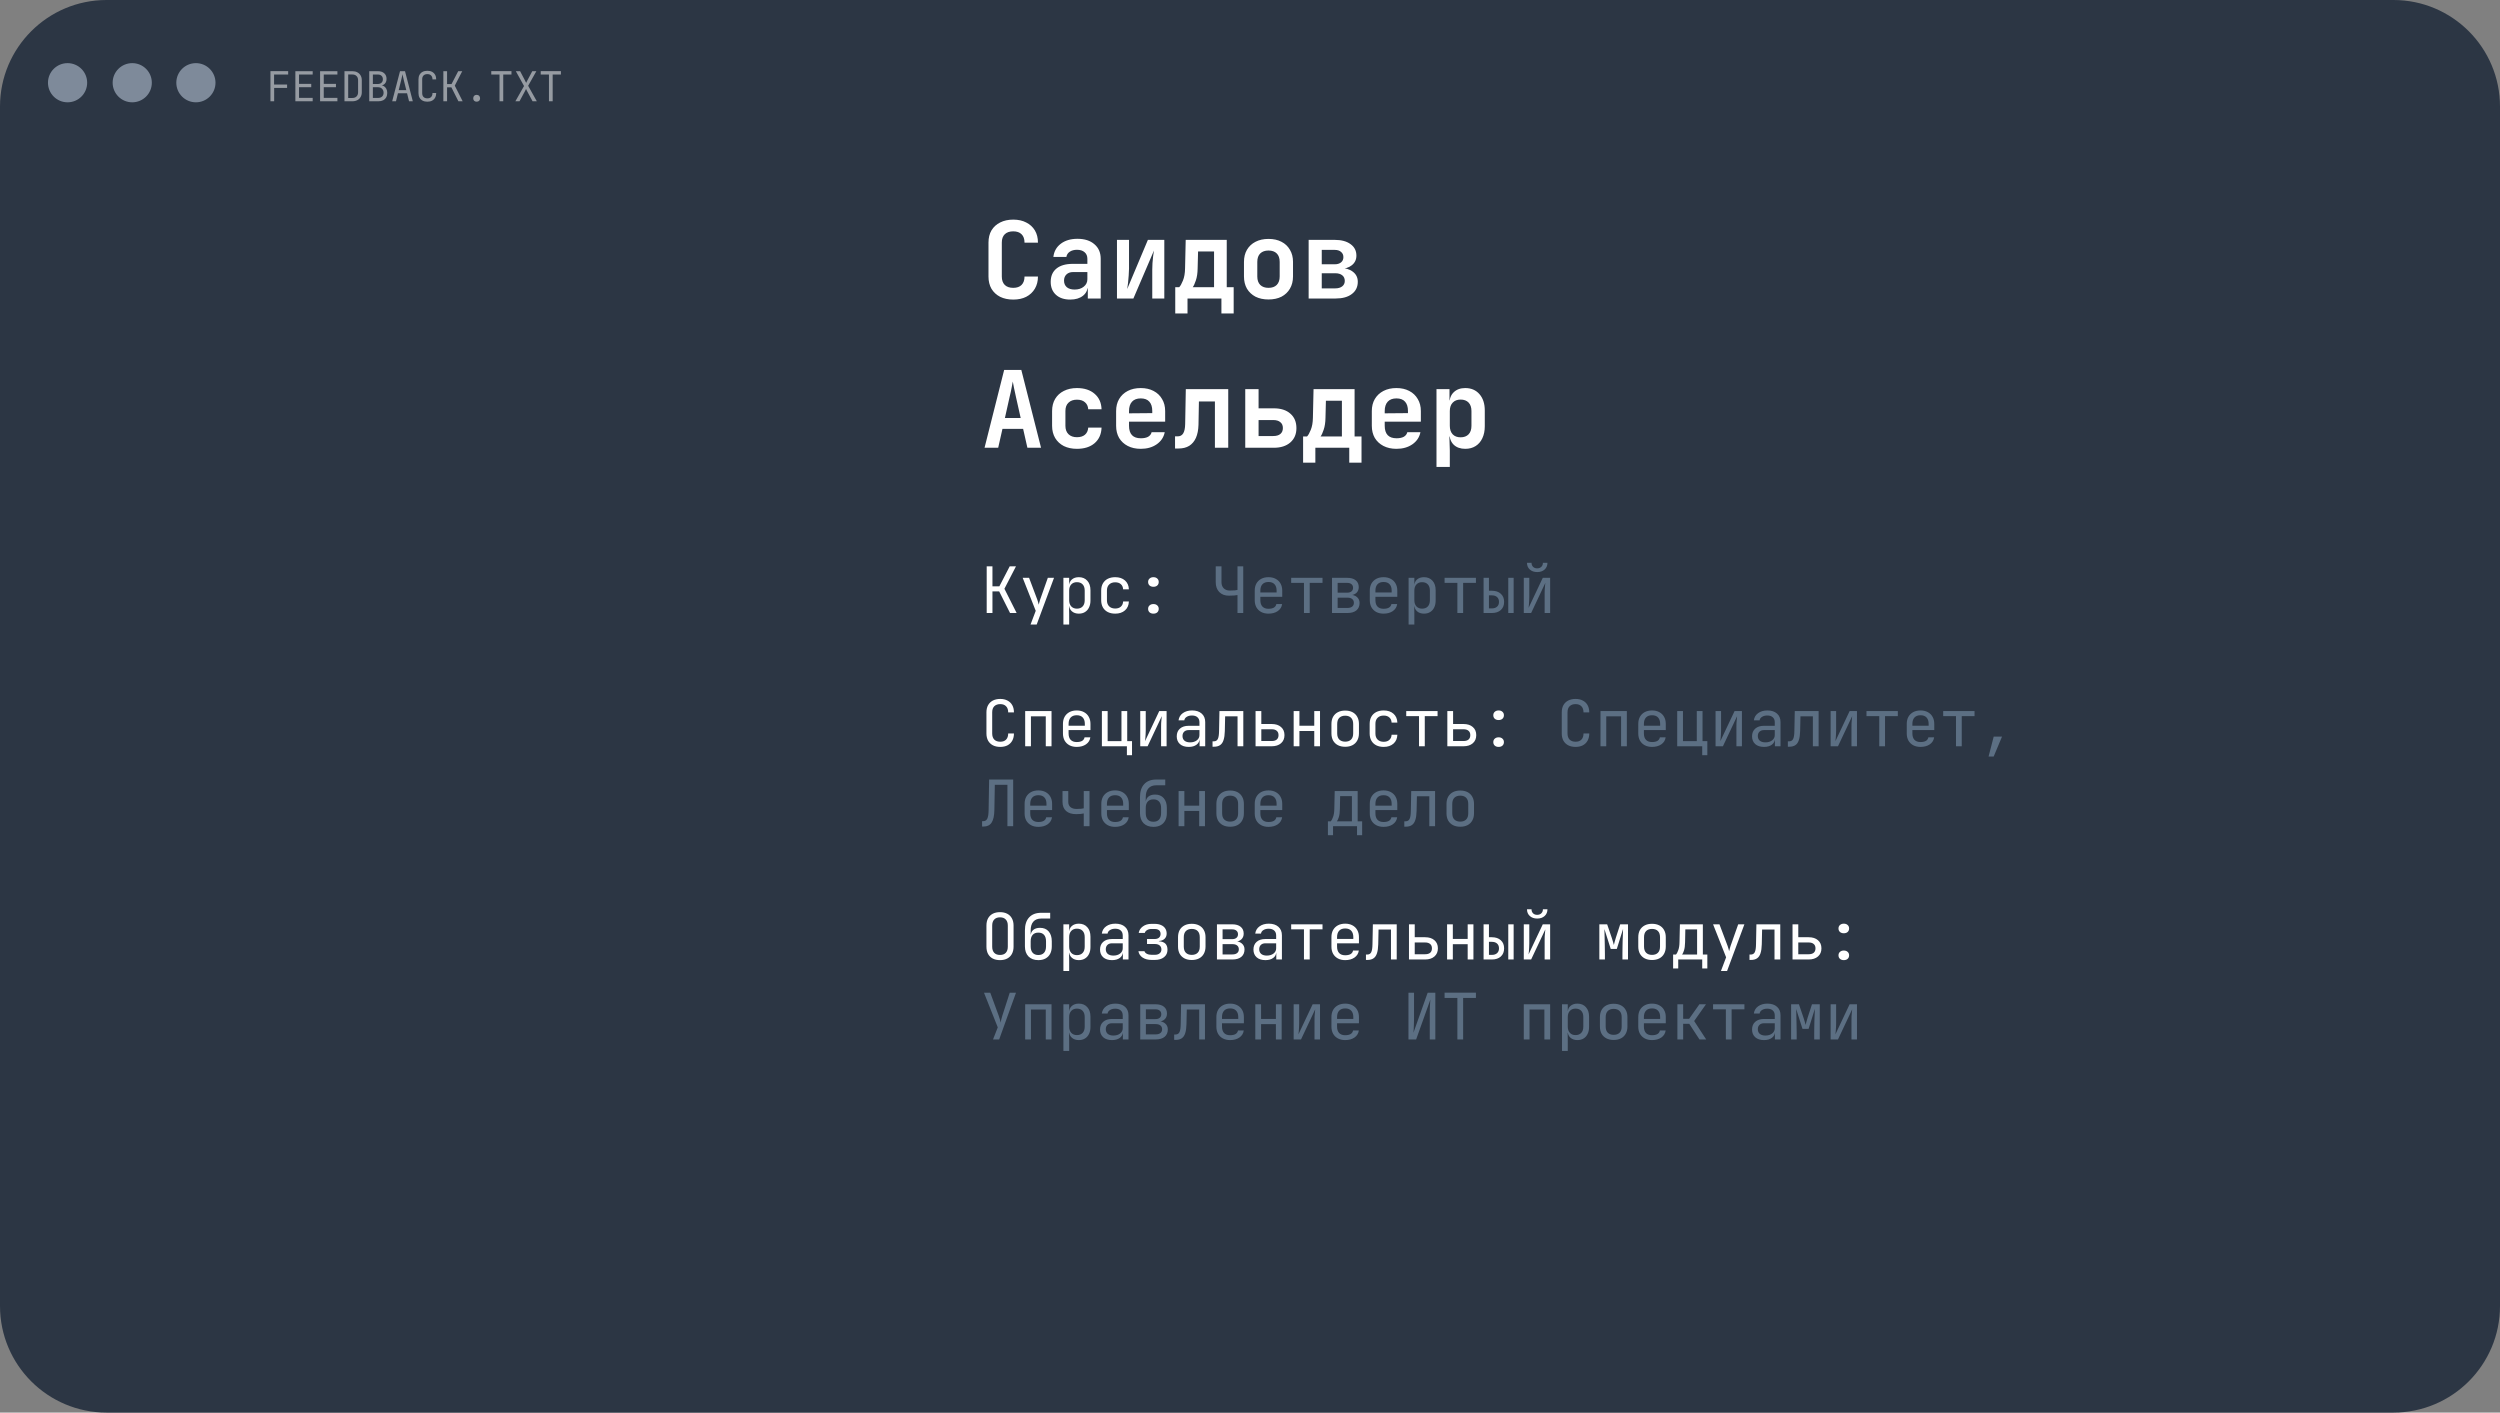 <?xml version="1.0" encoding="UTF-8"?> <svg xmlns="http://www.w3.org/2000/svg" width="469" height="265" viewBox="0 0 469 265" fill="none"><rect x="0" y="0" width="469" height="265" fill="#808080" stroke="none"/><path d="M449 0H20C8.954 0 0 8.954 0 20V245C0 256.046 8.954 265 20 265H449C460.046 265 469 256.046 469 245V20C469 8.954 460.046 0 449 0Z" fill="#2C3644"></path><path d="M12.675 19.194C14.705 19.194 16.351 17.549 16.351 15.519C16.351 13.489 14.705 11.844 12.675 11.844C10.646 11.844 9 13.489 9 15.519C9 17.549 10.646 19.194 12.675 19.194Z" fill="#7E8A9A"></path><path d="M24.808 19.194C26.838 19.194 28.483 17.549 28.483 15.519C28.483 13.489 26.838 11.844 24.808 11.844C22.778 11.844 21.133 13.489 21.133 15.519C21.133 17.549 22.778 19.194 24.808 19.194Z" fill="#7E8A9A"></path><path d="M36.752 19.194C38.781 19.194 40.427 17.549 40.427 15.519C40.427 13.489 38.781 11.844 36.752 11.844C34.722 11.844 33.076 13.489 33.076 15.519C33.076 17.549 34.722 19.194 36.752 19.194Z" fill="#7E8A9A"></path><path d="M190.08 56.2C189.147 56.2 188.327 56.027 187.62 55.68C186.927 55.32 186.387 54.82 186 54.18C185.627 53.527 185.44 52.76 185.44 51.88V45.52C185.44 44.627 185.627 43.86 186 43.22C186.387 42.58 186.927 42.087 187.62 41.74C188.327 41.38 189.147 41.2 190.08 41.2C191.027 41.2 191.84 41.38 192.52 41.74C193.213 42.087 193.753 42.58 194.14 43.22C194.527 43.86 194.72 44.627 194.72 45.52H192.2C192.2 44.827 192.013 44.3 191.64 43.94C191.28 43.58 190.76 43.4 190.08 43.4C189.4 43.4 188.873 43.58 188.5 43.94C188.127 44.3 187.94 44.82 187.94 45.5V51.88C187.94 52.56 188.127 53.087 188.5 53.46C188.873 53.82 189.4 54 190.08 54C190.76 54 191.28 53.82 191.64 53.46C192.013 53.087 192.2 52.56 192.2 51.88H194.72C194.72 52.747 194.527 53.507 194.14 54.16C193.753 54.813 193.213 55.32 192.52 55.68C191.84 56.027 191.027 56.2 190.08 56.2ZM200.772 56.2C199.639 56.2 198.746 55.9 198.092 55.3C197.439 54.7 197.112 53.893 197.112 52.88C197.112 51.8 197.472 50.967 198.192 50.38C198.912 49.793 199.932 49.5 201.252 49.5H203.992V48.56C203.992 48.027 203.819 47.613 203.472 47.32C203.126 47.013 202.652 46.86 202.052 46.86C201.506 46.86 201.052 46.98 200.692 47.22C200.332 47.46 200.119 47.787 200.052 48.2H197.612C197.732 47.16 198.199 46.333 199.012 45.72C199.826 45.107 200.866 44.8 202.132 44.8C203.479 44.8 204.539 45.14 205.312 45.82C206.099 46.487 206.492 47.393 206.492 48.54V56H204.072V54.08H203.672L204.072 53.54C204.072 54.353 203.772 55 203.172 55.48C202.572 55.96 201.772 56.2 200.772 56.2ZM201.592 54.32C202.299 54.32 202.872 54.14 203.312 53.78C203.766 53.42 203.992 52.953 203.992 52.38V51.04H201.292C200.786 51.04 200.379 51.187 200.072 51.48C199.766 51.773 199.612 52.16 199.612 52.64C199.612 53.16 199.786 53.573 200.132 53.88C200.492 54.173 200.979 54.32 201.592 54.32ZM209.544 56V45H211.804V50.42C211.804 50.767 211.784 51.18 211.744 51.66C211.718 52.127 211.678 52.587 211.624 53.04C211.571 53.493 211.518 53.887 211.464 54.22L215.344 45H218.424V56H216.164V50.58C216.164 50.22 216.178 49.82 216.204 49.38C216.244 48.94 216.284 48.507 216.324 48.08C216.378 47.653 216.431 47.293 216.484 47L212.624 56H209.544ZM220.477 58.8V53.88H221.217C221.443 53.653 221.677 53.24 221.917 52.64C222.17 52.027 222.303 51.267 222.317 50.36L222.437 45H230.137V53.88H231.437V58.8H229.137V56H222.777V58.8H220.477ZM223.757 53.88H227.757V47.18H224.757L224.677 50.36C224.663 51.253 224.55 52.007 224.337 52.62C224.137 53.22 223.943 53.64 223.757 53.88ZM237.969 56.18C237.035 56.18 236.222 56.007 235.529 55.66C234.849 55.3 234.315 54.8 233.929 54.16C233.555 53.507 233.369 52.74 233.369 51.86V49.14C233.369 48.26 233.555 47.5 233.929 46.86C234.315 46.207 234.849 45.707 235.529 45.36C236.222 45 237.035 44.82 237.969 44.82C238.915 44.82 239.729 45 240.409 45.36C241.089 45.707 241.615 46.207 241.989 46.86C242.375 47.5 242.569 48.253 242.569 49.12V51.86C242.569 52.74 242.375 53.507 241.989 54.16C241.615 54.8 241.089 55.3 240.409 55.66C239.729 56.007 238.915 56.18 237.969 56.18ZM237.969 54C238.635 54 239.149 53.82 239.509 53.46C239.882 53.087 240.069 52.553 240.069 51.86V49.14C240.069 48.433 239.882 47.9 239.509 47.54C239.149 47.18 238.635 47 237.969 47C237.315 47 236.802 47.18 236.429 47.54C236.055 47.9 235.869 48.433 235.869 49.14V51.86C235.869 52.553 236.055 53.087 236.429 53.46C236.802 53.82 237.315 54 237.969 54ZM245.501 56V45H250.381C251.648 45 252.641 45.267 253.361 45.8C254.094 46.32 254.461 47.04 254.461 47.96C254.461 48.707 254.174 49.307 253.601 49.76C253.041 50.213 252.294 50.44 251.361 50.44V50.26C252.374 50.26 253.188 50.5 253.801 50.98C254.414 51.447 254.721 52.073 254.721 52.86C254.721 53.833 254.348 54.6 253.601 55.16C252.868 55.72 251.854 56 250.561 56H245.501ZM247.961 54.1H250.481C251.041 54.1 251.481 53.973 251.801 53.72C252.121 53.467 252.281 53.127 252.281 52.7C252.281 52.247 252.121 51.893 251.801 51.64C251.481 51.387 251.041 51.26 250.481 51.26H247.961V54.1ZM247.961 49.58H250.401C250.894 49.58 251.288 49.46 251.581 49.22C251.874 48.98 252.021 48.653 252.021 48.24C252.021 47.827 251.874 47.5 251.581 47.26C251.301 47.007 250.908 46.88 250.401 46.88H247.961V49.58ZM184.7 84L188.38 69.4H191.6L195.3 84H192.74L191.94 80.46H188.06L187.26 84H184.7ZM188.52 78.42H191.48L190.6 74.5C190.453 73.847 190.327 73.26 190.22 72.74C190.113 72.207 190.04 71.82 190 71.58C189.96 71.82 189.887 72.207 189.78 72.74C189.687 73.26 189.56 73.84 189.4 74.48L188.52 78.42ZM202.032 84.2C201.099 84.2 200.279 84.027 199.572 83.68C198.879 83.32 198.339 82.82 197.952 82.18C197.566 81.527 197.372 80.76 197.372 79.88V77.12C197.372 76.227 197.566 75.46 197.952 74.82C198.339 74.18 198.879 73.687 199.572 73.34C200.279 72.98 201.099 72.8 202.032 72.8C203.419 72.8 204.526 73.16 205.352 73.88C206.179 74.587 206.612 75.553 206.652 76.78H204.152C204.112 76.207 203.906 75.767 203.532 75.46C203.172 75.14 202.672 74.98 202.032 74.98C201.366 74.98 200.839 75.167 200.452 75.54C200.066 75.9 199.872 76.42 199.872 77.1V79.88C199.872 80.56 200.066 81.087 200.452 81.46C200.839 81.833 201.366 82.02 202.032 82.02C202.672 82.02 203.172 81.867 203.532 81.56C203.906 81.24 204.112 80.793 204.152 80.22H206.652C206.612 81.447 206.179 82.42 205.352 83.14C204.526 83.847 203.419 84.2 202.032 84.2ZM214.004 84.2C213.071 84.2 212.258 84.02 211.564 83.66C210.871 83.3 210.331 82.8 209.944 82.16C209.571 81.507 209.384 80.747 209.384 79.88V77.12C209.384 76.253 209.571 75.5 209.944 74.86C210.331 74.207 210.871 73.7 211.564 73.34C212.258 72.98 213.071 72.8 214.004 72.8C214.924 72.8 215.724 72.98 216.404 73.34C217.098 73.7 217.631 74.207 218.004 74.86C218.391 75.5 218.584 76.253 218.584 77.12V79.1H211.804V79.88C211.804 80.653 211.991 81.24 212.364 81.64C212.738 82.027 213.291 82.22 214.024 82.22C214.584 82.22 215.038 82.127 215.384 81.94C215.731 81.74 215.951 81.453 216.044 81.08H218.504C218.318 82.027 217.811 82.787 216.984 83.36C216.171 83.92 215.178 84.2 214.004 84.2ZM216.164 77.7V77.1C216.164 76.34 215.984 75.76 215.624 75.36C215.264 74.947 214.724 74.74 214.004 74.74C213.284 74.74 212.738 74.947 212.364 75.36C211.991 75.773 211.804 76.36 211.804 77.12V77.54L216.344 77.5L216.164 77.7ZM220.437 84.14V81.86H220.937C221.39 81.86 221.73 81.68 221.957 81.32C222.197 80.947 222.323 80.36 222.337 79.56L222.457 73H230.417V84H227.917V75.32H224.917L224.837 79.7C224.81 80.66 224.65 81.473 224.357 82.14C224.063 82.793 223.643 83.293 223.097 83.64C222.55 83.973 221.883 84.14 221.097 84.14H220.437ZM233.609 84V73H236.109V76.6H238.949C240.282 76.6 241.322 76.933 242.069 77.6C242.829 78.253 243.209 79.16 243.209 80.32C243.209 81.453 242.822 82.353 242.049 83.02C241.289 83.673 240.262 84 238.969 84H233.609ZM236.109 81.8H238.849C239.435 81.8 239.882 81.673 240.189 81.42C240.509 81.153 240.669 80.78 240.669 80.3C240.669 79.82 240.509 79.453 240.189 79.2C239.882 78.933 239.435 78.8 238.849 78.8H236.109V81.8ZM244.461 86.8V81.88H245.201C245.428 81.653 245.661 81.24 245.901 80.64C246.154 80.027 246.288 79.267 246.301 78.36L246.421 73H254.121V81.88H255.421V86.8H253.121V84H246.761V86.8H244.461ZM247.741 81.88H251.741V75.18H248.741L248.661 78.36C248.648 79.253 248.534 80.007 248.321 80.62C248.121 81.22 247.928 81.64 247.741 81.88ZM261.973 84.2C261.04 84.2 260.226 84.02 259.533 83.66C258.84 83.3 258.3 82.8 257.913 82.16C257.54 81.507 257.353 80.747 257.353 79.88V77.12C257.353 76.253 257.54 75.5 257.913 74.86C258.3 74.207 258.84 73.7 259.533 73.34C260.226 72.98 261.04 72.8 261.973 72.8C262.893 72.8 263.693 72.98 264.373 73.34C265.066 73.7 265.6 74.207 265.973 74.86C266.36 75.5 266.553 76.253 266.553 77.12V79.1H259.773V79.88C259.773 80.653 259.96 81.24 260.333 81.64C260.706 82.027 261.26 82.22 261.993 82.22C262.553 82.22 263.006 82.127 263.353 81.94C263.7 81.74 263.92 81.453 264.013 81.08H266.473C266.286 82.027 265.78 82.787 264.953 83.36C264.14 83.92 263.146 84.2 261.973 84.2ZM264.133 77.7V77.1C264.133 76.34 263.953 75.76 263.593 75.36C263.233 74.947 262.693 74.74 261.973 74.74C261.253 74.74 260.706 74.947 260.333 75.36C259.96 75.773 259.773 76.36 259.773 77.12V77.54L264.313 77.5L264.133 77.7ZM269.485 87.6V73H271.925V75.1H272.485L271.925 75.68C271.925 74.787 272.192 74.087 272.725 73.58C273.259 73.06 273.979 72.8 274.885 72.8C275.992 72.8 276.879 73.18 277.545 73.94C278.212 74.7 278.545 75.72 278.545 77V79.98C278.545 80.833 278.392 81.58 278.085 82.22C277.792 82.847 277.372 83.333 276.825 83.68C276.279 84.027 275.632 84.2 274.885 84.2C273.979 84.2 273.259 83.947 272.725 83.44C272.192 82.92 271.925 82.213 271.925 81.32L272.485 81.9H271.905L271.985 84.52V87.6H269.485ZM274.005 82.04C274.645 82.04 275.145 81.853 275.505 81.48C275.865 81.107 276.045 80.573 276.045 79.88V77.12C276.045 76.427 275.865 75.893 275.505 75.52C275.145 75.147 274.645 74.96 274.005 74.96C273.379 74.96 272.885 75.153 272.525 75.54C272.165 75.913 271.985 76.44 271.985 77.12V79.88C271.985 80.56 272.165 81.093 272.525 81.48C272.885 81.853 273.379 82.04 274.005 82.04Z" fill="white"></path><path d="M185.104 115V106.24H186.184V109.996H187.48L189.424 106.24H190.6L188.428 110.452L190.72 115H189.484L187.444 110.944H186.184V115H185.104ZM193.331 117.16L194.303 114.592L191.855 108.4H193.055L194.591 112.48C194.647 112.616 194.699 112.78 194.747 112.972C194.795 113.156 194.835 113.312 194.867 113.44C194.899 113.312 194.939 113.156 194.987 112.972C195.035 112.78 195.083 112.616 195.131 112.48L196.571 108.4H197.735L194.483 117.16H193.331ZM199.495 117.16V108.4H200.575V109.66H200.791L200.575 109.912C200.575 109.408 200.739 109.012 201.067 108.724C201.403 108.428 201.843 108.28 202.387 108.28C203.051 108.28 203.579 108.5 203.971 108.94C204.371 109.372 204.571 109.968 204.571 110.728V112.66C204.571 113.164 204.479 113.6 204.295 113.968C204.119 114.336 203.867 114.62 203.539 114.82C203.219 115.02 202.835 115.12 202.387 115.12C201.851 115.12 201.415 114.972 201.079 114.676C200.743 114.38 200.575 113.984 200.575 113.488L200.791 113.74H200.551L200.575 115.24V117.16H199.495ZM202.027 114.184C202.483 114.184 202.839 114.048 203.095 113.776C203.359 113.504 203.491 113.112 203.491 112.6V110.8C203.491 110.288 203.359 109.896 203.095 109.624C202.839 109.352 202.483 109.216 202.027 109.216C201.587 109.216 201.235 109.356 200.971 109.636C200.707 109.916 200.575 110.304 200.575 110.8V112.6C200.575 113.096 200.707 113.484 200.971 113.764C201.235 114.044 201.587 114.184 202.027 114.184ZM209.21 115.12C208.682 115.12 208.218 115.02 207.818 114.82C207.426 114.62 207.122 114.332 206.906 113.956C206.69 113.572 206.582 113.12 206.582 112.6V110.8C206.582 110.272 206.69 109.82 206.906 109.444C207.122 109.068 207.426 108.78 207.818 108.58C208.218 108.38 208.682 108.28 209.21 108.28C209.97 108.28 210.582 108.484 211.046 108.892C211.51 109.3 211.754 109.856 211.778 110.56H210.698C210.674 110.136 210.53 109.812 210.266 109.588C210.01 109.356 209.658 109.24 209.21 109.24C208.738 109.24 208.362 109.376 208.082 109.648C207.802 109.912 207.662 110.292 207.662 110.788V112.6C207.662 113.096 207.802 113.48 208.082 113.752C208.362 114.024 208.738 114.16 209.21 114.16C209.658 114.16 210.01 114.044 210.266 113.812C210.53 113.58 210.674 113.256 210.698 112.84H211.778C211.754 113.544 211.51 114.1 211.046 114.508C210.582 114.916 209.97 115.12 209.21 115.12ZM216.381 110.08C216.085 110.08 215.845 110 215.661 109.84C215.477 109.672 215.385 109.452 215.385 109.18C215.385 108.908 215.477 108.692 215.661 108.532C215.845 108.364 216.085 108.28 216.381 108.28C216.685 108.28 216.925 108.364 217.101 108.532C217.285 108.692 217.377 108.908 217.377 109.18C217.377 109.452 217.285 109.672 217.101 109.84C216.925 110 216.685 110.08 216.381 110.08ZM216.381 115.12C216.085 115.12 215.845 115.04 215.661 114.88C215.477 114.712 215.385 114.492 215.385 114.22C215.385 113.948 215.477 113.732 215.661 113.572C215.845 113.404 216.085 113.32 216.381 113.32C216.685 113.32 216.925 113.404 217.101 113.572C217.285 113.732 217.377 113.948 217.377 114.22C217.377 114.492 217.285 114.712 217.101 114.88C216.925 115.04 216.685 115.12 216.381 115.12Z" fill="white"></path><path d="M232.152 115V111.628C232.048 111.652 231.852 111.68 231.564 111.712C231.284 111.736 230.94 111.748 230.532 111.748C229.78 111.748 229.18 111.52 228.732 111.064C228.292 110.608 228.072 109.996 228.072 109.228V106.24H229.152V109.228C229.152 109.7 229.292 110.08 229.572 110.368C229.86 110.648 230.24 110.788 230.712 110.788C231.096 110.788 231.412 110.776 231.66 110.752C231.908 110.72 232.072 110.692 232.152 110.668V106.24H233.232V115H232.152ZM237.967 115.12C237.447 115.12 236.991 115.016 236.599 114.808C236.215 114.6 235.915 114.308 235.699 113.932C235.491 113.548 235.387 113.104 235.387 112.6V110.8C235.387 110.288 235.491 109.844 235.699 109.468C235.915 109.092 236.215 108.8 236.599 108.592C236.991 108.384 237.447 108.28 237.967 108.28C238.487 108.28 238.939 108.384 239.323 108.592C239.715 108.8 240.015 109.092 240.223 109.468C240.439 109.844 240.547 110.288 240.547 110.8V111.964H236.443V112.6C236.443 113.12 236.575 113.52 236.839 113.8C237.103 114.072 237.479 114.208 237.967 114.208C238.383 114.208 238.719 114.136 238.975 113.992C239.231 113.84 239.387 113.616 239.443 113.32H240.523C240.451 113.872 240.179 114.312 239.707 114.64C239.243 114.96 238.663 115.12 237.967 115.12ZM239.491 111.244V110.8C239.491 110.28 239.359 109.88 239.095 109.6C238.839 109.32 238.463 109.18 237.967 109.18C237.479 109.18 237.103 109.32 236.839 109.6C236.575 109.88 236.443 110.28 236.443 110.8V111.148H239.575L239.491 111.244ZM244.623 115V109.348H242.223V108.4H248.103V109.348H245.703V115H244.623ZM249.886 115V108.4H252.742C253.43 108.4 253.962 108.556 254.338 108.868C254.714 109.172 254.902 109.6 254.902 110.152C254.902 110.608 254.746 110.976 254.434 111.256C254.122 111.528 253.71 111.664 253.198 111.664V111.568C253.758 111.568 254.206 111.708 254.542 111.988C254.886 112.268 255.058 112.644 255.058 113.116C255.058 113.708 254.858 114.172 254.458 114.508C254.058 114.836 253.498 115 252.778 115H249.886ZM250.942 114.052H252.778C253.162 114.052 253.458 113.968 253.666 113.8C253.882 113.632 253.99 113.396 253.99 113.092C253.99 112.78 253.882 112.54 253.666 112.372C253.458 112.204 253.162 112.12 252.778 112.12H250.942V114.052ZM250.942 111.184H252.742C253.078 111.184 253.342 111.104 253.534 110.944C253.734 110.784 253.834 110.56 253.834 110.272C253.834 109.984 253.738 109.76 253.546 109.6C253.354 109.432 253.086 109.348 252.742 109.348H250.942V111.184ZM259.553 115.12C259.033 115.12 258.577 115.016 258.185 114.808C257.801 114.6 257.501 114.308 257.285 113.932C257.077 113.548 256.973 113.104 256.973 112.6V110.8C256.973 110.288 257.077 109.844 257.285 109.468C257.501 109.092 257.801 108.8 258.185 108.592C258.577 108.384 259.033 108.28 259.553 108.28C260.073 108.28 260.525 108.384 260.909 108.592C261.301 108.8 261.601 109.092 261.809 109.468C262.025 109.844 262.133 110.288 262.133 110.8V111.964H258.029V112.6C258.029 113.12 258.161 113.52 258.425 113.8C258.689 114.072 259.065 114.208 259.553 114.208C259.969 114.208 260.305 114.136 260.561 113.992C260.817 113.84 260.973 113.616 261.029 113.32H262.109C262.037 113.872 261.765 114.312 261.293 114.64C260.829 114.96 260.249 115.12 259.553 115.12ZM261.077 111.244V110.8C261.077 110.28 260.945 109.88 260.681 109.6C260.425 109.32 260.049 109.18 259.553 109.18C259.065 109.18 258.689 109.32 258.425 109.6C258.161 109.88 258.029 110.28 258.029 110.8V111.148H261.161L261.077 111.244ZM264.252 117.16V108.4H265.332V109.66H265.548L265.332 109.912C265.332 109.408 265.496 109.012 265.824 108.724C266.16 108.428 266.6 108.28 267.144 108.28C267.808 108.28 268.336 108.5 268.728 108.94C269.128 109.372 269.328 109.968 269.328 110.728V112.66C269.328 113.164 269.236 113.6 269.052 113.968C268.876 114.336 268.624 114.62 268.296 114.82C267.976 115.02 267.592 115.12 267.144 115.12C266.608 115.12 266.172 114.972 265.836 114.676C265.5 114.38 265.332 113.984 265.332 113.488L265.548 113.74H265.308L265.332 115.24V117.16H264.252ZM266.784 114.184C267.24 114.184 267.596 114.048 267.852 113.776C268.116 113.504 268.248 113.112 268.248 112.6V110.8C268.248 110.288 268.116 109.896 267.852 109.624C267.596 109.352 267.24 109.216 266.784 109.216C266.344 109.216 265.992 109.356 265.728 109.636C265.464 109.916 265.332 110.304 265.332 110.8V112.6C265.332 113.096 265.464 113.484 265.728 113.764C265.992 114.044 266.344 114.184 266.784 114.184ZM273.404 115V109.348H271.004V108.4H276.884V109.348H274.484V115H273.404ZM278.319 115V108.4H279.327V110.824H279.867C280.579 110.824 281.139 111.012 281.547 111.388C281.963 111.756 282.171 112.264 282.171 112.912C282.171 113.56 281.963 114.072 281.547 114.448C281.139 114.816 280.579 115 279.867 115H278.319ZM279.327 114.136H279.867C280.291 114.136 280.619 114.028 280.851 113.812C281.091 113.596 281.211 113.296 281.211 112.912C281.211 112.528 281.091 112.228 280.851 112.012C280.619 111.796 280.291 111.688 279.867 111.688H279.327V114.136ZM282.951 115V108.4H283.959V115H282.951ZM285.862 115V108.4H286.894V112C286.894 112.232 286.886 112.476 286.87 112.732C286.862 112.988 286.846 113.232 286.822 113.464C286.806 113.688 286.786 113.88 286.762 114.04L289.426 108.4H290.806V115H289.774V111.4C289.774 111.168 289.778 110.924 289.786 110.668C289.802 110.412 289.822 110.168 289.846 109.936C289.87 109.696 289.89 109.5 289.906 109.348L287.242 115H285.862ZM288.382 107.32C287.806 107.32 287.342 107.16 286.99 106.84C286.638 106.52 286.462 106.1 286.462 105.58H287.314C287.314 105.892 287.41 106.144 287.602 106.336C287.794 106.528 288.05 106.624 288.37 106.624C288.698 106.624 288.958 106.528 289.15 106.336C289.35 106.144 289.45 105.892 289.45 105.58H290.302C290.302 106.1 290.126 106.52 289.774 106.84C289.422 107.16 288.958 107.32 288.382 107.32Z" fill="#5C6F83"></path><path d="M187.648 140.12C187.12 140.12 186.66 140.02 186.268 139.82C185.884 139.62 185.584 139.332 185.368 138.956C185.16 138.572 185.056 138.12 185.056 137.6V133.64C185.056 133.112 185.16 132.66 185.368 132.284C185.584 131.908 185.884 131.62 186.268 131.42C186.66 131.22 187.12 131.12 187.648 131.12C188.176 131.12 188.632 131.224 189.016 131.432C189.4 131.632 189.696 131.92 189.904 132.296C190.112 132.672 190.216 133.12 190.216 133.64H189.136C189.136 133.144 189.004 132.764 188.74 132.5C188.484 132.228 188.12 132.092 187.648 132.092C187.176 132.092 186.804 132.224 186.532 132.488C186.268 132.752 186.136 133.132 186.136 133.628V137.6C186.136 138.096 186.268 138.48 186.532 138.752C186.804 139.016 187.176 139.148 187.648 139.148C188.12 139.148 188.484 139.016 188.74 138.752C189.004 138.48 189.136 138.096 189.136 137.6H190.216C190.216 138.112 190.112 138.56 189.904 138.944C189.696 139.32 189.4 139.612 189.016 139.82C188.632 140.02 188.176 140.12 187.648 140.12ZM192.323 140V133.4H197.267V140H196.187V134.384H193.403V140H192.323ZM201.991 140.12C201.471 140.12 201.015 140.016 200.623 139.808C200.239 139.6 199.939 139.308 199.723 138.932C199.515 138.548 199.411 138.104 199.411 137.6V135.8C199.411 135.288 199.515 134.844 199.723 134.468C199.939 134.092 200.239 133.8 200.623 133.592C201.015 133.384 201.471 133.28 201.991 133.28C202.511 133.28 202.963 133.384 203.347 133.592C203.739 133.8 204.039 134.092 204.247 134.468C204.463 134.844 204.571 135.288 204.571 135.8V136.964H200.467V137.6C200.467 138.12 200.599 138.52 200.863 138.8C201.127 139.072 201.503 139.208 201.991 139.208C202.407 139.208 202.743 139.136 202.999 138.992C203.255 138.84 203.411 138.616 203.467 138.32H204.547C204.475 138.872 204.203 139.312 203.731 139.64C203.267 139.96 202.687 140.12 201.991 140.12ZM203.515 136.244V135.8C203.515 135.28 203.383 134.88 203.119 134.6C202.863 134.32 202.487 134.18 201.991 134.18C201.503 134.18 201.127 134.32 200.863 134.6C200.599 134.88 200.467 135.28 200.467 135.8V136.148H203.599L203.515 136.244ZM211.406 141.68V140H206.714V133.4H207.794V139.04H210.386V133.4H211.466V139.04H212.366V141.68H211.406ZM213.909 140V133.4H214.941V137C214.941 137.232 214.933 137.476 214.917 137.732C214.909 137.988 214.893 138.232 214.869 138.464C214.853 138.688 214.833 138.88 214.809 139.04L217.473 133.4H218.853V140H217.821V136.4C217.821 136.168 217.825 135.924 217.833 135.668C217.849 135.412 217.869 135.168 217.893 134.936C217.917 134.696 217.937 134.5 217.953 134.348L215.289 140H213.909ZM223.001 140.12C222.305 140.12 221.757 139.944 221.357 139.592C220.957 139.232 220.757 138.748 220.757 138.14C220.757 137.524 220.957 137.04 221.357 136.688C221.757 136.336 222.297 136.16 222.977 136.16H225.017V135.5C225.017 135.092 224.893 134.78 224.645 134.564C224.405 134.34 224.061 134.228 223.613 134.228C223.221 134.228 222.893 134.312 222.629 134.48C222.365 134.64 222.213 134.86 222.173 135.14H221.093C221.165 134.572 221.433 134.12 221.897 133.784C222.361 133.448 222.941 133.28 223.637 133.28C224.397 133.28 224.997 133.476 225.437 133.868C225.877 134.26 226.097 134.792 226.097 135.464V140H225.041V138.74H224.861L225.041 138.56C225.041 139.04 224.853 139.42 224.477 139.7C224.109 139.98 223.617 140.12 223.001 140.12ZM223.265 139.268C223.777 139.268 224.197 139.14 224.525 138.884C224.853 138.628 225.017 138.3 225.017 137.9V136.964H223.001C222.641 136.964 222.357 137.064 222.149 137.264C221.941 137.464 221.837 137.736 221.837 138.08C221.837 138.448 221.961 138.74 222.209 138.956C222.465 139.164 222.817 139.268 223.265 139.268ZM227.472 140.084V139.076H227.688C228.056 139.076 228.312 138.932 228.456 138.644C228.608 138.356 228.688 137.84 228.696 137.096L228.768 133.4H233.244V140H232.164V134.384H229.836L229.776 137.144C229.76 137.84 229.68 138.404 229.536 138.836C229.4 139.268 229.184 139.584 228.888 139.784C228.6 139.984 228.22 140.084 227.748 140.084H227.472ZM235.543 140V133.4H236.623V135.824H238.567C239.311 135.824 239.895 136.012 240.319 136.388C240.751 136.756 240.967 137.264 240.967 137.912C240.967 138.552 240.751 139.06 240.319 139.436C239.887 139.812 239.303 140 238.567 140H235.543ZM236.623 139.016H238.567C238.983 139.016 239.299 138.924 239.515 138.74C239.739 138.548 239.851 138.272 239.851 137.912C239.851 137.552 239.739 137.28 239.515 137.096C239.299 136.904 238.983 136.808 238.567 136.808H236.623V139.016ZM242.691 140V133.4H243.771V136.148H246.555V133.4H247.635V140H246.555V137.132H243.771V140H242.691ZM252.358 140.096C251.83 140.096 251.374 139.996 250.99 139.796C250.606 139.596 250.306 139.308 250.09 138.932C249.882 138.548 249.778 138.096 249.778 137.576V135.824C249.778 135.296 249.882 134.844 250.09 134.468C250.306 134.092 250.606 133.804 250.99 133.604C251.374 133.404 251.83 133.304 252.358 133.304C252.886 133.304 253.342 133.404 253.726 133.604C254.11 133.804 254.406 134.092 254.614 134.468C254.83 134.844 254.938 135.292 254.938 135.812V137.576C254.938 138.096 254.83 138.548 254.614 138.932C254.406 139.308 254.11 139.596 253.726 139.796C253.342 139.996 252.886 140.096 252.358 140.096ZM252.358 139.136C252.83 139.136 253.198 139.004 253.462 138.74C253.726 138.476 253.858 138.088 253.858 137.576V135.824C253.858 135.312 253.726 134.924 253.462 134.66C253.198 134.396 252.83 134.264 252.358 134.264C251.894 134.264 251.526 134.396 251.254 134.66C250.99 134.924 250.858 135.312 250.858 135.824V137.576C250.858 138.088 250.99 138.476 251.254 138.74C251.526 139.004 251.894 139.136 252.358 139.136ZM259.577 140.12C259.049 140.12 258.585 140.02 258.185 139.82C257.793 139.62 257.489 139.332 257.273 138.956C257.057 138.572 256.949 138.12 256.949 137.6V135.8C256.949 135.272 257.057 134.82 257.273 134.444C257.489 134.068 257.793 133.78 258.185 133.58C258.585 133.38 259.049 133.28 259.577 133.28C260.337 133.28 260.949 133.484 261.413 133.892C261.877 134.3 262.121 134.856 262.145 135.56H261.065C261.041 135.136 260.897 134.812 260.633 134.588C260.377 134.356 260.025 134.24 259.577 134.24C259.105 134.24 258.729 134.376 258.449 134.648C258.169 134.912 258.029 135.292 258.029 135.788V137.6C258.029 138.096 258.169 138.48 258.449 138.752C258.729 139.024 259.105 139.16 259.577 139.16C260.025 139.16 260.377 139.044 260.633 138.812C260.897 138.58 261.041 138.256 261.065 137.84H262.145C262.121 138.544 261.877 139.1 261.413 139.508C260.949 139.916 260.337 140.12 259.577 140.12ZM266.208 140V134.348H263.808V133.4H269.688V134.348H267.288V140H266.208ZM271.52 140V133.4H272.6V135.824H274.544C275.288 135.824 275.872 136.012 276.296 136.388C276.728 136.756 276.944 137.264 276.944 137.912C276.944 138.552 276.728 139.06 276.296 139.436C275.864 139.812 275.28 140 274.544 140H271.52ZM272.6 139.016H274.544C274.96 139.016 275.276 138.924 275.492 138.74C275.716 138.548 275.828 138.272 275.828 137.912C275.828 137.552 275.716 137.28 275.492 137.096C275.276 136.904 274.96 136.808 274.544 136.808H272.6V139.016ZM281.139 135.08C280.843 135.08 280.603 135 280.419 134.84C280.235 134.672 280.143 134.452 280.143 134.18C280.143 133.908 280.235 133.692 280.419 133.532C280.603 133.364 280.843 133.28 281.139 133.28C281.443 133.28 281.683 133.364 281.859 133.532C282.043 133.692 282.135 133.908 282.135 134.18C282.135 134.452 282.043 134.672 281.859 134.84C281.683 135 281.443 135.08 281.139 135.08ZM281.139 140.12C280.843 140.12 280.603 140.04 280.419 139.88C280.235 139.712 280.143 139.492 280.143 139.22C280.143 138.948 280.235 138.732 280.419 138.572C280.603 138.404 280.843 138.32 281.139 138.32C281.443 138.32 281.683 138.404 281.859 138.572C282.043 138.732 282.135 138.948 282.135 139.22C282.135 139.492 282.043 139.712 281.859 139.88C281.683 140.04 281.443 140.12 281.139 140.12Z" fill="white"></path><path d="M295.578 140.12C295.05 140.12 294.59 140.02 294.198 139.82C293.814 139.62 293.514 139.332 293.298 138.956C293.09 138.572 292.986 138.12 292.986 137.6V133.64C292.986 133.112 293.09 132.66 293.298 132.284C293.514 131.908 293.814 131.62 294.198 131.42C294.59 131.22 295.05 131.12 295.578 131.12C296.106 131.12 296.562 131.224 296.946 131.432C297.33 131.632 297.626 131.92 297.834 132.296C298.042 132.672 298.146 133.12 298.146 133.64H297.066C297.066 133.144 296.934 132.764 296.67 132.5C296.414 132.228 296.05 132.092 295.578 132.092C295.106 132.092 294.734 132.224 294.462 132.488C294.198 132.752 294.066 133.132 294.066 133.628V137.6C294.066 138.096 294.198 138.48 294.462 138.752C294.734 139.016 295.106 139.148 295.578 139.148C296.05 139.148 296.414 139.016 296.67 138.752C296.934 138.48 297.066 138.096 297.066 137.6H298.146C298.146 138.112 298.042 138.56 297.834 138.944C297.626 139.32 297.33 139.612 296.946 139.82C296.562 140.02 296.106 140.12 295.578 140.12ZM300.253 140V133.4H305.197V140H304.117V134.384H301.333V140H300.253ZM309.92 140.12C309.4 140.12 308.944 140.016 308.552 139.808C308.168 139.6 307.868 139.308 307.652 138.932C307.444 138.548 307.34 138.104 307.34 137.6V135.8C307.34 135.288 307.444 134.844 307.652 134.468C307.868 134.092 308.168 133.8 308.552 133.592C308.944 133.384 309.4 133.28 309.92 133.28C310.44 133.28 310.892 133.384 311.276 133.592C311.668 133.8 311.968 134.092 312.176 134.468C312.392 134.844 312.5 135.288 312.5 135.8V136.964H308.396V137.6C308.396 138.12 308.528 138.52 308.792 138.8C309.056 139.072 309.432 139.208 309.92 139.208C310.336 139.208 310.672 139.136 310.928 138.992C311.184 138.84 311.34 138.616 311.396 138.32H312.476C312.404 138.872 312.132 139.312 311.66 139.64C311.196 139.96 310.616 140.12 309.92 140.12ZM311.444 136.244V135.8C311.444 135.28 311.312 134.88 311.048 134.6C310.792 134.32 310.416 134.18 309.92 134.18C309.432 134.18 309.056 134.32 308.792 134.6C308.528 134.88 308.396 135.28 308.396 135.8V136.148H311.528L311.444 136.244ZM319.336 141.68V140H314.644V133.4H315.724V139.04H318.316V133.4H319.396V139.04H320.296V141.68H319.336ZM321.839 140V133.4H322.871V137C322.871 137.232 322.863 137.476 322.847 137.732C322.839 137.988 322.823 138.232 322.799 138.464C322.783 138.688 322.763 138.88 322.739 139.04L325.403 133.4H326.783V140H325.751V136.4C325.751 136.168 325.755 135.924 325.763 135.668C325.779 135.412 325.799 135.168 325.823 134.936C325.847 134.696 325.867 134.5 325.883 134.348L323.219 140H321.839ZM330.93 140.12C330.234 140.12 329.686 139.944 329.286 139.592C328.886 139.232 328.686 138.748 328.686 138.14C328.686 137.524 328.886 137.04 329.286 136.688C329.686 136.336 330.226 136.16 330.906 136.16H332.946V135.5C332.946 135.092 332.822 134.78 332.574 134.564C332.334 134.34 331.99 134.228 331.542 134.228C331.15 134.228 330.822 134.312 330.558 134.48C330.294 134.64 330.142 134.86 330.102 135.14H329.022C329.094 134.572 329.362 134.12 329.826 133.784C330.29 133.448 330.87 133.28 331.566 133.28C332.326 133.28 332.926 133.476 333.366 133.868C333.806 134.26 334.026 134.792 334.026 135.464V140H332.97V138.74H332.79L332.97 138.56C332.97 139.04 332.782 139.42 332.406 139.7C332.038 139.98 331.546 140.12 330.93 140.12ZM331.194 139.268C331.706 139.268 332.126 139.14 332.454 138.884C332.782 138.628 332.946 138.3 332.946 137.9V136.964H330.93C330.57 136.964 330.286 137.064 330.078 137.264C329.87 137.464 329.766 137.736 329.766 138.08C329.766 138.448 329.89 138.74 330.138 138.956C330.394 139.164 330.746 139.268 331.194 139.268ZM335.402 140.084V139.076H335.618C335.986 139.076 336.242 138.932 336.386 138.644C336.538 138.356 336.618 137.84 336.626 137.096L336.698 133.4H341.174V140H340.094V134.384H337.766L337.706 137.144C337.69 137.84 337.61 138.404 337.466 138.836C337.33 139.268 337.114 139.584 336.818 139.784C336.53 139.984 336.15 140.084 335.678 140.084H335.402ZM343.425 140V133.4H344.457V137C344.457 137.232 344.449 137.476 344.433 137.732C344.425 137.988 344.409 138.232 344.385 138.464C344.369 138.688 344.349 138.88 344.325 139.04L346.989 133.4H348.369V140H347.337V136.4C347.337 136.168 347.341 135.924 347.349 135.668C347.365 135.412 347.385 135.168 347.409 134.936C347.433 134.696 347.453 134.5 347.469 134.348L344.805 140H343.425ZM352.552 140V134.348H350.152V133.4H356.032V134.348H353.632V140H352.552ZM360.288 140.12C359.768 140.12 359.312 140.016 358.92 139.808C358.536 139.6 358.236 139.308 358.02 138.932C357.812 138.548 357.708 138.104 357.708 137.6V135.8C357.708 135.288 357.812 134.844 358.02 134.468C358.236 134.092 358.536 133.8 358.92 133.592C359.312 133.384 359.768 133.28 360.288 133.28C360.808 133.28 361.26 133.384 361.644 133.592C362.036 133.8 362.336 134.092 362.544 134.468C362.76 134.844 362.868 135.288 362.868 135.8V136.964H358.764V137.6C358.764 138.12 358.896 138.52 359.16 138.8C359.424 139.072 359.8 139.208 360.288 139.208C360.704 139.208 361.04 139.136 361.296 138.992C361.552 138.84 361.708 138.616 361.764 138.32H362.844C362.772 138.872 362.5 139.312 362.028 139.64C361.564 139.96 360.984 140.12 360.288 140.12ZM361.812 136.244V135.8C361.812 135.28 361.68 134.88 361.416 134.6C361.16 134.32 360.784 134.18 360.288 134.18C359.8 134.18 359.424 134.32 359.16 134.6C358.896 134.88 358.764 135.28 358.764 135.8V136.148H361.896L361.812 136.244ZM366.943 140V134.348H364.543V133.4H370.423V134.348H368.023V140H366.943ZM373.058 141.92L374.018 138.188H375.578L374.018 141.92H373.058ZM184.24 155.06V154.052H184.456C184.808 154.052 185.06 153.896 185.212 153.584C185.372 153.264 185.456 152.72 185.464 151.952L185.56 146.24H190.072V155H188.992V147.224H186.628L186.544 151.952C186.528 153.024 186.356 153.812 186.028 154.316C185.708 154.812 185.204 155.06 184.516 155.06H184.24ZM194.795 155.12C194.275 155.12 193.819 155.016 193.427 154.808C193.043 154.6 192.743 154.308 192.527 153.932C192.319 153.548 192.215 153.104 192.215 152.6V150.8C192.215 150.288 192.319 149.844 192.527 149.468C192.743 149.092 193.043 148.8 193.427 148.592C193.819 148.384 194.275 148.28 194.795 148.28C195.315 148.28 195.767 148.384 196.151 148.592C196.543 148.8 196.843 149.092 197.051 149.468C197.267 149.844 197.375 150.288 197.375 150.8V151.964H193.271V152.6C193.271 153.12 193.403 153.52 193.667 153.8C193.931 154.072 194.307 154.208 194.795 154.208C195.211 154.208 195.547 154.136 195.803 153.992C196.059 153.84 196.215 153.616 196.271 153.32H197.351C197.279 153.872 197.007 154.312 196.535 154.64C196.071 154.96 195.491 155.12 194.795 155.12ZM196.319 151.244V150.8C196.319 150.28 196.187 149.88 195.923 149.6C195.667 149.32 195.291 149.18 194.795 149.18C194.307 149.18 193.931 149.32 193.667 149.6C193.403 149.88 193.271 150.28 193.271 150.8V151.148H196.403L196.319 151.244ZM203.311 155V152.6C203.183 152.632 202.987 152.664 202.723 152.696C202.467 152.72 202.195 152.732 201.907 152.732C201.091 152.74 200.455 152.544 199.999 152.144C199.551 151.736 199.327 151.168 199.327 150.44V148.4H200.407V150.44C200.407 150.848 200.543 151.172 200.815 151.412C201.095 151.644 201.479 151.76 201.967 151.76C202.303 151.76 202.587 151.748 202.819 151.724C203.059 151.692 203.223 151.664 203.311 151.64V148.4H204.391V155H203.311ZM209.186 155.12C208.666 155.12 208.21 155.016 207.818 154.808C207.434 154.6 207.134 154.308 206.918 153.932C206.71 153.548 206.606 153.104 206.606 152.6V150.8C206.606 150.288 206.71 149.844 206.918 149.468C207.134 149.092 207.434 148.8 207.818 148.592C208.21 148.384 208.666 148.28 209.186 148.28C209.706 148.28 210.158 148.384 210.542 148.592C210.934 148.8 211.234 149.092 211.442 149.468C211.658 149.844 211.766 150.288 211.766 150.8V151.964H207.662V152.6C207.662 153.12 207.794 153.52 208.058 153.8C208.322 154.072 208.698 154.208 209.186 154.208C209.602 154.208 209.938 154.136 210.194 153.992C210.45 153.84 210.606 153.616 210.662 153.32H211.742C211.67 153.872 211.398 154.312 210.926 154.64C210.462 154.96 209.882 155.12 209.186 155.12ZM210.71 151.244V150.8C210.71 150.28 210.578 149.88 210.314 149.6C210.058 149.32 209.682 149.18 209.186 149.18C208.698 149.18 208.322 149.32 208.058 149.6C207.794 149.88 207.662 150.28 207.662 150.8V151.148H210.794L210.71 151.244ZM216.381 155.12C215.605 155.12 214.989 154.892 214.533 154.436C214.085 153.972 213.861 153.34 213.861 152.54V149.54C213.861 148.484 214.125 147.672 214.653 147.104C215.181 146.528 215.937 146.24 216.921 146.24H218.601V147.32H216.921C216.273 147.32 215.781 147.512 215.445 147.896C215.109 148.272 214.941 148.82 214.941 149.54V150.32H215.109L214.941 150.56C214.949 150.088 215.109 149.72 215.421 149.456C215.733 149.192 216.157 149.06 216.693 149.06C217.389 149.06 217.929 149.284 218.313 149.732C218.705 150.18 218.901 150.796 218.901 151.58V152.54C218.901 153.076 218.801 153.536 218.601 153.92C218.401 154.304 218.113 154.6 217.737 154.808C217.361 155.016 216.909 155.12 216.381 155.12ZM216.381 154.16C216.845 154.16 217.201 154.02 217.449 153.74C217.697 153.46 217.821 153.06 217.821 152.54V151.58C217.821 151.06 217.697 150.66 217.449 150.38C217.201 150.1 216.845 149.96 216.381 149.96C215.917 149.96 215.561 150.1 215.313 150.38C215.065 150.652 214.941 151.052 214.941 151.58V152.54C214.941 153.06 215.065 153.46 215.313 153.74C215.561 154.02 215.917 154.16 216.381 154.16ZM221.105 155V148.4H222.185V151.148H224.969V148.4H226.049V155H224.969V152.132H222.185V155H221.105ZM230.772 155.096C230.244 155.096 229.788 154.996 229.404 154.796C229.02 154.596 228.72 154.308 228.504 153.932C228.296 153.548 228.192 153.096 228.192 152.576V150.824C228.192 150.296 228.296 149.844 228.504 149.468C228.72 149.092 229.02 148.804 229.404 148.604C229.788 148.404 230.244 148.304 230.772 148.304C231.3 148.304 231.756 148.404 232.14 148.604C232.524 148.804 232.82 149.092 233.028 149.468C233.244 149.844 233.352 150.292 233.352 150.812V152.576C233.352 153.096 233.244 153.548 233.028 153.932C232.82 154.308 232.524 154.596 232.14 154.796C231.756 154.996 231.3 155.096 230.772 155.096ZM230.772 154.136C231.244 154.136 231.612 154.004 231.876 153.74C232.14 153.476 232.272 153.088 232.272 152.576V150.824C232.272 150.312 232.14 149.924 231.876 149.66C231.612 149.396 231.244 149.264 230.772 149.264C230.308 149.264 229.94 149.396 229.668 149.66C229.404 149.924 229.272 150.312 229.272 150.824V152.576C229.272 153.088 229.404 153.476 229.668 153.74C229.94 154.004 230.308 154.136 230.772 154.136ZM237.967 155.12C237.447 155.12 236.991 155.016 236.599 154.808C236.215 154.6 235.915 154.308 235.699 153.932C235.491 153.548 235.387 153.104 235.387 152.6V150.8C235.387 150.288 235.491 149.844 235.699 149.468C235.915 149.092 236.215 148.8 236.599 148.592C236.991 148.384 237.447 148.28 237.967 148.28C238.487 148.28 238.939 148.384 239.323 148.592C239.715 148.8 240.015 149.092 240.223 149.468C240.439 149.844 240.547 150.288 240.547 150.8V151.964H236.443V152.6C236.443 153.12 236.575 153.52 236.839 153.8C237.103 154.072 237.479 154.208 237.967 154.208C238.383 154.208 238.719 154.136 238.975 153.992C239.231 153.84 239.387 153.616 239.443 153.32H240.523C240.451 153.872 240.179 154.312 239.707 154.64C239.243 154.96 238.663 155.12 237.967 155.12ZM239.491 151.244V150.8C239.491 150.28 239.359 149.88 239.095 149.6C238.839 149.32 238.463 149.18 237.967 149.18C237.479 149.18 237.103 149.32 236.839 149.6C236.575 149.88 236.443 150.28 236.443 150.8V151.148H239.575L239.491 151.244ZM249.118 156.68V154.076H249.658C249.794 153.94 249.934 153.672 250.078 153.272C250.23 152.872 250.31 152.364 250.318 151.748L250.39 148.4H254.698V154.076H255.538V156.68H254.578V155H250.078V156.68H249.118ZM250.798 154.076H253.618V149.36H251.41L251.362 151.772C251.354 152.404 251.286 152.916 251.158 153.308C251.03 153.7 250.91 153.956 250.798 154.076ZM259.553 155.12C259.033 155.12 258.577 155.016 258.185 154.808C257.801 154.6 257.501 154.308 257.285 153.932C257.077 153.548 256.973 153.104 256.973 152.6V150.8C256.973 150.288 257.077 149.844 257.285 149.468C257.501 149.092 257.801 148.8 258.185 148.592C258.577 148.384 259.033 148.28 259.553 148.28C260.073 148.28 260.525 148.384 260.909 148.592C261.301 148.8 261.601 149.092 261.809 149.468C262.025 149.844 262.133 150.288 262.133 150.8V151.964H258.029V152.6C258.029 153.12 258.161 153.52 258.425 153.8C258.689 154.072 259.065 154.208 259.553 154.208C259.969 154.208 260.305 154.136 260.561 153.992C260.817 153.84 260.973 153.616 261.029 153.32H262.109C262.037 153.872 261.765 154.312 261.293 154.64C260.829 154.96 260.249 155.12 259.553 155.12ZM261.077 151.244V150.8C261.077 150.28 260.945 149.88 260.681 149.6C260.425 149.32 260.049 149.18 259.553 149.18C259.065 149.18 258.689 149.32 258.425 149.6C258.161 149.88 258.029 150.28 258.029 150.8V151.148H261.161L261.077 151.244ZM263.448 155.084V154.076H263.664C264.032 154.076 264.288 153.932 264.432 153.644C264.584 153.356 264.664 152.84 264.672 152.096L264.744 148.4H269.22V155H268.14V149.384H265.812L265.752 152.144C265.736 152.84 265.656 153.404 265.512 153.836C265.376 154.268 265.16 154.584 264.864 154.784C264.576 154.984 264.196 155.084 263.724 155.084H263.448ZM273.944 155.096C273.416 155.096 272.96 154.996 272.576 154.796C272.192 154.596 271.892 154.308 271.676 153.932C271.468 153.548 271.364 153.096 271.364 152.576V150.824C271.364 150.296 271.468 149.844 271.676 149.468C271.892 149.092 272.192 148.804 272.576 148.604C272.96 148.404 273.416 148.304 273.944 148.304C274.472 148.304 274.928 148.404 275.312 148.604C275.696 148.804 275.992 149.092 276.2 149.468C276.416 149.844 276.524 150.292 276.524 150.812V152.576C276.524 153.096 276.416 153.548 276.2 153.932C275.992 154.308 275.696 154.596 275.312 154.796C274.928 154.996 274.472 155.096 273.944 155.096ZM273.944 154.136C274.416 154.136 274.784 154.004 275.048 153.74C275.312 153.476 275.444 153.088 275.444 152.576V150.824C275.444 150.312 275.312 149.924 275.048 149.66C274.784 149.396 274.416 149.264 273.944 149.264C273.48 149.264 273.112 149.396 272.84 149.66C272.576 149.924 272.444 150.312 272.444 150.824V152.576C272.444 153.088 272.576 153.476 272.84 153.74C273.112 154.004 273.48 154.136 273.944 154.136Z" fill="#5C6F83"></path><path d="M187.6 180.12C187.072 180.12 186.616 180.02 186.232 179.82C185.856 179.62 185.564 179.332 185.356 178.956C185.156 178.572 185.056 178.12 185.056 177.6V173.64C185.056 173.112 185.156 172.66 185.356 172.284C185.564 171.908 185.856 171.62 186.232 171.42C186.616 171.22 187.072 171.12 187.6 171.12C188.128 171.12 188.58 171.22 188.956 171.42C189.34 171.62 189.632 171.908 189.832 172.284C190.04 172.66 190.144 173.108 190.144 173.628V177.6C190.144 178.12 190.04 178.572 189.832 178.956C189.632 179.332 189.34 179.62 188.956 179.82C188.58 180.02 188.128 180.12 187.6 180.12ZM187.6 179.148C188.072 179.148 188.432 179.016 188.68 178.752C188.936 178.48 189.064 178.096 189.064 177.6V173.64C189.064 173.144 188.936 172.764 188.68 172.5C188.432 172.228 188.072 172.092 187.6 172.092C187.136 172.092 186.776 172.228 186.52 172.5C186.264 172.764 186.136 173.144 186.136 173.64V177.6C186.136 178.096 186.264 178.48 186.52 178.752C186.776 179.016 187.136 179.148 187.6 179.148ZM194.795 180.12C194.019 180.12 193.403 179.892 192.947 179.436C192.499 178.972 192.275 178.34 192.275 177.54V174.54C192.275 173.484 192.539 172.672 193.067 172.104C193.595 171.528 194.351 171.24 195.335 171.24H197.015V172.32H195.335C194.687 172.32 194.195 172.512 193.859 172.896C193.523 173.272 193.355 173.82 193.355 174.54V175.32H193.523L193.355 175.56C193.363 175.088 193.523 174.72 193.835 174.456C194.147 174.192 194.571 174.06 195.107 174.06C195.803 174.06 196.343 174.284 196.727 174.732C197.119 175.18 197.315 175.796 197.315 176.58V177.54C197.315 178.076 197.215 178.536 197.015 178.92C196.815 179.304 196.527 179.6 196.151 179.808C195.775 180.016 195.323 180.12 194.795 180.12ZM194.795 179.16C195.259 179.16 195.615 179.02 195.863 178.74C196.111 178.46 196.235 178.06 196.235 177.54V176.58C196.235 176.06 196.111 175.66 195.863 175.38C195.615 175.1 195.259 174.96 194.795 174.96C194.331 174.96 193.975 175.1 193.727 175.38C193.479 175.652 193.355 176.052 193.355 176.58V177.54C193.355 178.06 193.479 178.46 193.727 178.74C193.975 179.02 194.331 179.16 194.795 179.16ZM199.495 182.16V173.4H200.575V174.66H200.791L200.575 174.912C200.575 174.408 200.739 174.012 201.067 173.724C201.403 173.428 201.843 173.28 202.387 173.28C203.051 173.28 203.579 173.5 203.971 173.94C204.371 174.372 204.571 174.968 204.571 175.728V177.66C204.571 178.164 204.479 178.6 204.295 178.968C204.119 179.336 203.867 179.62 203.539 179.82C203.219 180.02 202.835 180.12 202.387 180.12C201.851 180.12 201.415 179.972 201.079 179.676C200.743 179.38 200.575 178.984 200.575 178.488L200.791 178.74H200.551L200.575 180.24V182.16H199.495ZM202.027 179.184C202.483 179.184 202.839 179.048 203.095 178.776C203.359 178.504 203.491 178.112 203.491 177.6V175.8C203.491 175.288 203.359 174.896 203.095 174.624C202.839 174.352 202.483 174.216 202.027 174.216C201.587 174.216 201.235 174.356 200.971 174.636C200.707 174.916 200.575 175.304 200.575 175.8V177.6C200.575 178.096 200.707 178.484 200.971 178.764C201.235 179.044 201.587 179.184 202.027 179.184ZM208.61 180.12C207.914 180.12 207.366 179.944 206.966 179.592C206.566 179.232 206.366 178.748 206.366 178.14C206.366 177.524 206.566 177.04 206.966 176.688C207.366 176.336 207.906 176.16 208.586 176.16H210.626V175.5C210.626 175.092 210.502 174.78 210.254 174.564C210.014 174.34 209.67 174.228 209.222 174.228C208.83 174.228 208.502 174.312 208.238 174.48C207.974 174.64 207.822 174.86 207.782 175.14H206.702C206.774 174.572 207.042 174.12 207.506 173.784C207.97 173.448 208.55 173.28 209.246 173.28C210.006 173.28 210.606 173.476 211.046 173.868C211.486 174.26 211.706 174.792 211.706 175.464V180H210.65V178.74H210.47L210.65 178.56C210.65 179.04 210.462 179.42 210.086 179.7C209.718 179.98 209.226 180.12 208.61 180.12ZM208.874 179.268C209.386 179.268 209.806 179.14 210.134 178.884C210.462 178.628 210.626 178.3 210.626 177.9V176.964H208.61C208.25 176.964 207.966 177.064 207.758 177.264C207.55 177.464 207.446 177.736 207.446 178.08C207.446 178.448 207.57 178.74 207.818 178.956C208.074 179.164 208.426 179.268 208.874 179.268ZM216.069 180.084C215.373 180.084 214.801 179.936 214.353 179.64C213.913 179.344 213.649 178.944 213.561 178.44H214.701C214.757 178.64 214.905 178.804 215.145 178.932C215.393 179.06 215.701 179.124 216.069 179.124H216.633C217.025 179.124 217.329 179.032 217.545 178.848C217.769 178.664 217.881 178.424 217.881 178.128C217.881 177.808 217.773 177.556 217.557 177.372C217.349 177.188 217.041 177.096 216.633 177.096H215.181V176.16H216.597C216.965 176.16 217.245 176.072 217.437 175.896C217.629 175.72 217.725 175.488 217.725 175.2C217.725 175 217.681 174.832 217.593 174.696C217.513 174.56 217.389 174.456 217.221 174.384C217.053 174.312 216.849 174.276 216.609 174.276H216.009C215.689 174.276 215.413 174.348 215.181 174.492C214.949 174.636 214.809 174.812 214.761 175.02H213.621C213.701 174.524 213.961 174.116 214.401 173.796C214.841 173.476 215.377 173.316 216.009 173.316H216.609C217.081 173.316 217.485 173.392 217.821 173.544C218.157 173.688 218.413 173.896 218.589 174.168C218.773 174.44 218.865 174.764 218.865 175.14C218.865 175.532 218.737 175.856 218.481 176.112C218.225 176.36 217.865 176.5 217.401 176.532V176.58C217.969 176.62 218.381 176.772 218.637 177.036C218.893 177.3 219.021 177.68 219.021 178.176C219.021 178.76 218.805 179.224 218.373 179.568C217.941 179.912 217.361 180.084 216.633 180.084H216.069ZM223.577 180.096C223.049 180.096 222.593 179.996 222.209 179.796C221.825 179.596 221.525 179.308 221.309 178.932C221.101 178.548 220.997 178.096 220.997 177.576V175.824C220.997 175.296 221.101 174.844 221.309 174.468C221.525 174.092 221.825 173.804 222.209 173.604C222.593 173.404 223.049 173.304 223.577 173.304C224.105 173.304 224.561 173.404 224.945 173.604C225.329 173.804 225.625 174.092 225.833 174.468C226.049 174.844 226.157 175.292 226.157 175.812V177.576C226.157 178.096 226.049 178.548 225.833 178.932C225.625 179.308 225.329 179.596 224.945 179.796C224.561 179.996 224.105 180.096 223.577 180.096ZM223.577 179.136C224.049 179.136 224.417 179.004 224.681 178.74C224.945 178.476 225.077 178.088 225.077 177.576V175.824C225.077 175.312 224.945 174.924 224.681 174.66C224.417 174.396 224.049 174.264 223.577 174.264C223.113 174.264 222.745 174.396 222.473 174.66C222.209 174.924 222.077 175.312 222.077 175.824V177.576C222.077 178.088 222.209 178.476 222.473 178.74C222.745 179.004 223.113 179.136 223.577 179.136ZM228.3 180V173.4H231.156C231.844 173.4 232.376 173.556 232.752 173.868C233.128 174.172 233.316 174.6 233.316 175.152C233.316 175.608 233.16 175.976 232.848 176.256C232.536 176.528 232.124 176.664 231.612 176.664V176.568C232.172 176.568 232.62 176.708 232.956 176.988C233.3 177.268 233.472 177.644 233.472 178.116C233.472 178.708 233.272 179.172 232.872 179.508C232.472 179.836 231.912 180 231.192 180H228.3ZM229.356 179.052H231.192C231.576 179.052 231.872 178.968 232.08 178.8C232.296 178.632 232.404 178.396 232.404 178.092C232.404 177.78 232.296 177.54 232.08 177.372C231.872 177.204 231.576 177.12 231.192 177.12H229.356V179.052ZM229.356 176.184H231.156C231.492 176.184 231.756 176.104 231.948 175.944C232.148 175.784 232.248 175.56 232.248 175.272C232.248 174.984 232.152 174.76 231.96 174.6C231.768 174.432 231.5 174.348 231.156 174.348H229.356V176.184ZM237.391 180.12C236.695 180.12 236.147 179.944 235.747 179.592C235.347 179.232 235.147 178.748 235.147 178.14C235.147 177.524 235.347 177.04 235.747 176.688C236.147 176.336 236.687 176.16 237.367 176.16H239.407V175.5C239.407 175.092 239.283 174.78 239.035 174.564C238.795 174.34 238.451 174.228 238.003 174.228C237.611 174.228 237.283 174.312 237.019 174.48C236.755 174.64 236.603 174.86 236.563 175.14H235.483C235.555 174.572 235.823 174.12 236.287 173.784C236.751 173.448 237.331 173.28 238.027 173.28C238.787 173.28 239.387 173.476 239.827 173.868C240.267 174.26 240.487 174.792 240.487 175.464V180H239.431V178.74H239.251L239.431 178.56C239.431 179.04 239.243 179.42 238.867 179.7C238.499 179.98 238.007 180.12 237.391 180.12ZM237.655 179.268C238.167 179.268 238.587 179.14 238.915 178.884C239.243 178.628 239.407 178.3 239.407 177.9V176.964H237.391C237.031 176.964 236.747 177.064 236.539 177.264C236.331 177.464 236.227 177.736 236.227 178.08C236.227 178.448 236.351 178.74 236.599 178.956C236.855 179.164 237.207 179.268 237.655 179.268ZM244.623 180V174.348H242.223V173.4H248.103V174.348H245.703V180H244.623ZM252.358 180.12C251.838 180.12 251.382 180.016 250.99 179.808C250.606 179.6 250.306 179.308 250.09 178.932C249.882 178.548 249.778 178.104 249.778 177.6V175.8C249.778 175.288 249.882 174.844 250.09 174.468C250.306 174.092 250.606 173.8 250.99 173.592C251.382 173.384 251.838 173.28 252.358 173.28C252.878 173.28 253.33 173.384 253.714 173.592C254.106 173.8 254.406 174.092 254.614 174.468C254.83 174.844 254.938 175.288 254.938 175.8V176.964H250.834V177.6C250.834 178.12 250.966 178.52 251.23 178.8C251.494 179.072 251.87 179.208 252.358 179.208C252.774 179.208 253.11 179.136 253.366 178.992C253.622 178.84 253.778 178.616 253.834 178.32H254.914C254.842 178.872 254.57 179.312 254.098 179.64C253.634 179.96 253.054 180.12 252.358 180.12ZM253.882 176.244V175.8C253.882 175.28 253.75 174.88 253.486 174.6C253.23 174.32 252.854 174.18 252.358 174.18C251.87 174.18 251.494 174.32 251.23 174.6C250.966 174.88 250.834 175.28 250.834 175.8V176.148H253.966L253.882 176.244ZM256.253 180.084V179.076H256.469C256.837 179.076 257.093 178.932 257.237 178.644C257.389 178.356 257.469 177.84 257.477 177.096L257.549 173.4H262.025V180H260.945V174.384H258.617L258.557 177.144C258.541 177.84 258.461 178.404 258.317 178.836C258.181 179.268 257.965 179.584 257.669 179.784C257.381 179.984 257.001 180.084 256.529 180.084H256.253ZM264.324 180V173.4H265.404V175.824H267.348C268.092 175.824 268.676 176.012 269.1 176.388C269.532 176.756 269.748 177.264 269.748 177.912C269.748 178.552 269.532 179.06 269.1 179.436C268.668 179.812 268.084 180 267.348 180H264.324ZM265.404 179.016H267.348C267.764 179.016 268.08 178.924 268.296 178.74C268.52 178.548 268.632 178.272 268.632 177.912C268.632 177.552 268.52 177.28 268.296 177.096C268.08 176.904 267.764 176.808 267.348 176.808H265.404V179.016ZM271.472 180V173.4H272.552V176.148H275.336V173.4H276.416V180H275.336V177.132H272.552V180H271.472ZM278.319 180V173.4H279.327V175.824H279.867C280.579 175.824 281.139 176.012 281.547 176.388C281.963 176.756 282.171 177.264 282.171 177.912C282.171 178.56 281.963 179.072 281.547 179.448C281.139 179.816 280.579 180 279.867 180H278.319ZM279.327 179.136H279.867C280.291 179.136 280.619 179.028 280.851 178.812C281.091 178.596 281.211 178.296 281.211 177.912C281.211 177.528 281.091 177.228 280.851 177.012C280.619 176.796 280.291 176.688 279.867 176.688H279.327V179.136ZM282.951 180V173.4H283.959V180H282.951ZM285.862 180V173.4H286.894V177C286.894 177.232 286.886 177.476 286.87 177.732C286.862 177.988 286.846 178.232 286.822 178.464C286.806 178.688 286.786 178.88 286.762 179.04L289.426 173.4H290.806V180H289.774V176.4C289.774 176.168 289.778 175.924 289.786 175.668C289.802 175.412 289.822 175.168 289.846 174.936C289.87 174.696 289.89 174.5 289.906 174.348L287.242 180H285.862ZM288.382 172.32C287.806 172.32 287.342 172.16 286.99 171.84C286.638 171.52 286.462 171.1 286.462 170.58H287.314C287.314 170.892 287.41 171.144 287.602 171.336C287.794 171.528 288.05 171.624 288.37 171.624C288.698 171.624 288.958 171.528 289.15 171.336C289.35 171.144 289.45 170.892 289.45 170.58H290.302C290.302 171.1 290.126 171.52 289.774 171.84C289.422 172.16 288.958 172.32 288.382 172.32ZM300.037 180V173.4H301.501L302.365 175.932C302.453 176.188 302.533 176.444 302.605 176.7C302.677 176.948 302.729 177.14 302.761 177.276C302.793 177.14 302.841 176.948 302.905 176.7C302.977 176.444 303.053 176.184 303.133 175.92L303.949 173.4H305.413V180H304.369V178.98C304.369 178.62 304.373 178.228 304.381 177.804C304.389 177.38 304.397 176.952 304.405 176.52C304.421 176.088 304.437 175.68 304.453 175.296C304.469 174.904 304.481 174.56 304.489 174.264L303.313 178.02H302.173L300.985 174.288C301.001 174.648 301.013 175.096 301.021 175.632C301.037 176.168 301.049 176.728 301.057 177.312C301.073 177.896 301.081 178.452 301.081 178.98V180H300.037ZM309.92 180.096C309.392 180.096 308.936 179.996 308.552 179.796C308.168 179.596 307.868 179.308 307.652 178.932C307.444 178.548 307.34 178.096 307.34 177.576V175.824C307.34 175.296 307.444 174.844 307.652 174.468C307.868 174.092 308.168 173.804 308.552 173.604C308.936 173.404 309.392 173.304 309.92 173.304C310.448 173.304 310.904 173.404 311.288 173.604C311.672 173.804 311.968 174.092 312.176 174.468C312.392 174.844 312.5 175.292 312.5 175.812V177.576C312.5 178.096 312.392 178.548 312.176 178.932C311.968 179.308 311.672 179.596 311.288 179.796C310.904 179.996 310.448 180.096 309.92 180.096ZM309.92 179.136C310.392 179.136 310.76 179.004 311.024 178.74C311.288 178.476 311.42 178.088 311.42 177.576V175.824C311.42 175.312 311.288 174.924 311.024 174.66C310.76 174.396 310.392 174.264 309.92 174.264C309.456 174.264 309.088 174.396 308.816 174.66C308.552 174.924 308.42 175.312 308.42 175.824V177.576C308.42 178.088 308.552 178.476 308.816 178.74C309.088 179.004 309.456 179.136 309.92 179.136ZM313.876 181.68V179.076H314.416C314.552 178.94 314.692 178.672 314.836 178.272C314.988 177.872 315.068 177.364 315.076 176.748L315.148 173.4H319.456V179.076H320.296V181.68H319.336V180H314.836V181.68H313.876ZM315.556 179.076H318.376V174.36H316.168L316.12 176.772C316.112 177.404 316.044 177.916 315.916 178.308C315.788 178.7 315.668 178.956 315.556 179.076ZM322.847 182.16L323.819 179.592L321.371 173.4H322.571L324.107 177.48C324.163 177.616 324.215 177.78 324.263 177.972C324.311 178.156 324.351 178.312 324.383 178.44C324.415 178.312 324.455 178.156 324.503 177.972C324.551 177.78 324.599 177.616 324.647 177.48L326.087 173.4H327.251L323.999 182.16H322.847ZM328.206 180.084V179.076H328.422C328.79 179.076 329.046 178.932 329.19 178.644C329.342 178.356 329.422 177.84 329.43 177.096L329.502 173.4H333.978V180H332.898V174.384H330.57L330.51 177.144C330.494 177.84 330.414 178.404 330.27 178.836C330.134 179.268 329.918 179.584 329.622 179.784C329.334 179.984 328.954 180.084 328.482 180.084H328.206ZM336.278 180V173.4H337.358V175.824H339.302C340.046 175.824 340.63 176.012 341.054 176.388C341.486 176.756 341.702 177.264 341.702 177.912C341.702 178.552 341.486 179.06 341.054 179.436C340.622 179.812 340.038 180 339.302 180H336.278ZM337.358 179.016H339.302C339.718 179.016 340.034 178.924 340.25 178.74C340.474 178.548 340.586 178.272 340.586 177.912C340.586 177.552 340.474 177.28 340.25 177.096C340.034 176.904 339.718 176.808 339.302 176.808H337.358V179.016ZM345.897 175.08C345.601 175.08 345.361 175 345.177 174.84C344.993 174.672 344.901 174.452 344.901 174.18C344.901 173.908 344.993 173.692 345.177 173.532C345.361 173.364 345.601 173.28 345.897 173.28C346.201 173.28 346.441 173.364 346.617 173.532C346.801 173.692 346.893 173.908 346.893 174.18C346.893 174.452 346.801 174.672 346.617 174.84C346.441 175 346.201 175.08 345.897 175.08ZM345.897 180.12C345.601 180.12 345.361 180.04 345.177 179.88C344.993 179.712 344.901 179.492 344.901 179.22C344.901 178.948 344.993 178.732 345.177 178.572C345.361 178.404 345.601 178.32 345.897 178.32C346.201 178.32 346.441 178.404 346.617 178.572C346.801 178.732 346.893 178.948 346.893 179.22C346.893 179.492 346.801 179.712 346.617 179.88C346.441 180.04 346.201 180.12 345.897 180.12Z" fill="white"></path><path d="M186.292 195L187.18 192.732L184.6 186.24H185.776L187.348 190.524C187.452 190.796 187.536 191.056 187.6 191.304C187.664 191.544 187.704 191.724 187.72 191.844C187.736 191.724 187.772 191.544 187.828 191.304C187.884 191.056 187.956 190.796 188.044 190.524L189.424 186.24H190.6L187.444 195H186.292ZM192.323 195V188.4H197.267V195H196.187V189.384H193.403V195H192.323ZM199.495 197.16V188.4H200.575V189.66H200.791L200.575 189.912C200.575 189.408 200.739 189.012 201.067 188.724C201.403 188.428 201.843 188.28 202.387 188.28C203.051 188.28 203.579 188.5 203.971 188.94C204.371 189.372 204.571 189.968 204.571 190.728V192.66C204.571 193.164 204.479 193.6 204.295 193.968C204.119 194.336 203.867 194.62 203.539 194.82C203.219 195.02 202.835 195.12 202.387 195.12C201.851 195.12 201.415 194.972 201.079 194.676C200.743 194.38 200.575 193.984 200.575 193.488L200.791 193.74H200.551L200.575 195.24V197.16H199.495ZM202.027 194.184C202.483 194.184 202.839 194.048 203.095 193.776C203.359 193.504 203.491 193.112 203.491 192.6V190.8C203.491 190.288 203.359 189.896 203.095 189.624C202.839 189.352 202.483 189.216 202.027 189.216C201.587 189.216 201.235 189.356 200.971 189.636C200.707 189.916 200.575 190.304 200.575 190.8V192.6C200.575 193.096 200.707 193.484 200.971 193.764C201.235 194.044 201.587 194.184 202.027 194.184ZM208.61 195.12C207.914 195.12 207.366 194.944 206.966 194.592C206.566 194.232 206.366 193.748 206.366 193.14C206.366 192.524 206.566 192.04 206.966 191.688C207.366 191.336 207.906 191.16 208.586 191.16H210.626V190.5C210.626 190.092 210.502 189.78 210.254 189.564C210.014 189.34 209.67 189.228 209.222 189.228C208.83 189.228 208.502 189.312 208.238 189.48C207.974 189.64 207.822 189.86 207.782 190.14H206.702C206.774 189.572 207.042 189.12 207.506 188.784C207.97 188.448 208.55 188.28 209.246 188.28C210.006 188.28 210.606 188.476 211.046 188.868C211.486 189.26 211.706 189.792 211.706 190.464V195H210.65V193.74H210.47L210.65 193.56C210.65 194.04 210.462 194.42 210.086 194.7C209.718 194.98 209.226 195.12 208.61 195.12ZM208.874 194.268C209.386 194.268 209.806 194.14 210.134 193.884C210.462 193.628 210.626 193.3 210.626 192.9V191.964H208.61C208.25 191.964 207.966 192.064 207.758 192.264C207.55 192.464 207.446 192.736 207.446 193.08C207.446 193.448 207.57 193.74 207.818 193.956C208.074 194.164 208.426 194.268 208.874 194.268ZM213.909 195V188.4H216.765C217.453 188.4 217.985 188.556 218.361 188.868C218.737 189.172 218.925 189.6 218.925 190.152C218.925 190.608 218.769 190.976 218.457 191.256C218.145 191.528 217.733 191.664 217.221 191.664V191.568C217.781 191.568 218.229 191.708 218.565 191.988C218.909 192.268 219.081 192.644 219.081 193.116C219.081 193.708 218.881 194.172 218.481 194.508C218.081 194.836 217.521 195 216.801 195H213.909ZM214.965 194.052H216.801C217.185 194.052 217.481 193.968 217.689 193.8C217.905 193.632 218.013 193.396 218.013 193.092C218.013 192.78 217.905 192.54 217.689 192.372C217.481 192.204 217.185 192.12 216.801 192.12H214.965V194.052ZM214.965 191.184H216.765C217.101 191.184 217.365 191.104 217.557 190.944C217.757 190.784 217.857 190.56 217.857 190.272C217.857 189.984 217.761 189.76 217.569 189.6C217.377 189.432 217.109 189.348 216.765 189.348H214.965V191.184ZM220.277 195.084V194.076H220.493C220.861 194.076 221.117 193.932 221.261 193.644C221.413 193.356 221.493 192.84 221.501 192.096L221.573 188.4H226.049V195H224.969V189.384H222.641L222.581 192.144C222.565 192.84 222.485 193.404 222.341 193.836C222.205 194.268 221.989 194.584 221.693 194.784C221.405 194.984 221.025 195.084 220.553 195.084H220.277ZM230.772 195.12C230.252 195.12 229.796 195.016 229.404 194.808C229.02 194.6 228.72 194.308 228.504 193.932C228.296 193.548 228.192 193.104 228.192 192.6V190.8C228.192 190.288 228.296 189.844 228.504 189.468C228.72 189.092 229.02 188.8 229.404 188.592C229.796 188.384 230.252 188.28 230.772 188.28C231.292 188.28 231.744 188.384 232.128 188.592C232.52 188.8 232.82 189.092 233.028 189.468C233.244 189.844 233.352 190.288 233.352 190.8V191.964H229.248V192.6C229.248 193.12 229.38 193.52 229.644 193.8C229.908 194.072 230.284 194.208 230.772 194.208C231.188 194.208 231.524 194.136 231.78 193.992C232.036 193.84 232.192 193.616 232.248 193.32H233.328C233.256 193.872 232.984 194.312 232.512 194.64C232.048 194.96 231.468 195.12 230.772 195.12ZM232.296 191.244V190.8C232.296 190.28 232.164 189.88 231.9 189.6C231.644 189.32 231.268 189.18 230.772 189.18C230.284 189.18 229.908 189.32 229.644 189.6C229.38 189.88 229.248 190.28 229.248 190.8V191.148H232.38L232.296 191.244ZM235.495 195V188.4H236.575V191.148H239.359V188.4H240.439V195H239.359V192.132H236.575V195H235.495ZM242.691 195V188.4H243.723V192C243.723 192.232 243.715 192.476 243.699 192.732C243.691 192.988 243.675 193.232 243.651 193.464C243.635 193.688 243.615 193.88 243.591 194.04L246.255 188.4H247.635V195H246.603V191.4C246.603 191.168 246.607 190.924 246.615 190.668C246.631 190.412 246.651 190.168 246.675 189.936C246.699 189.696 246.719 189.5 246.735 189.348L244.071 195H242.691ZM252.358 195.12C251.838 195.12 251.382 195.016 250.99 194.808C250.606 194.6 250.306 194.308 250.09 193.932C249.882 193.548 249.778 193.104 249.778 192.6V190.8C249.778 190.288 249.882 189.844 250.09 189.468C250.306 189.092 250.606 188.8 250.99 188.592C251.382 188.384 251.838 188.28 252.358 188.28C252.878 188.28 253.33 188.384 253.714 188.592C254.106 188.8 254.406 189.092 254.614 189.468C254.83 189.844 254.938 190.288 254.938 190.8V191.964H250.834V192.6C250.834 193.12 250.966 193.52 251.23 193.8C251.494 194.072 251.87 194.208 252.358 194.208C252.774 194.208 253.11 194.136 253.366 193.992C253.622 193.84 253.778 193.616 253.834 193.32H254.914C254.842 193.872 254.57 194.312 254.098 194.64C253.634 194.96 253.054 195.12 252.358 195.12ZM253.882 191.244V190.8C253.882 190.28 253.75 189.88 253.486 189.6C253.23 189.32 252.854 189.18 252.358 189.18C251.87 189.18 251.494 189.32 251.23 189.6C250.966 189.88 250.834 190.28 250.834 190.8V191.148H253.966L253.882 191.244ZM264.228 195V186.24H265.272V191.16C265.272 191.448 265.264 191.756 265.248 192.084C265.24 192.404 265.228 192.712 265.212 193.008C265.196 193.296 265.18 193.54 265.164 193.74L267.828 186.24H269.268V195H268.224V190.08C268.224 189.784 268.228 189.476 268.236 189.156C268.252 188.828 268.268 188.52 268.284 188.232C268.308 187.936 268.328 187.692 268.344 187.5L265.668 195H264.228ZM273.404 195V187.212H271.004V186.228H276.884V187.212H274.484V195H273.404ZM285.862 195V188.4H290.806V195H289.726V189.384H286.942V195H285.862ZM293.034 197.16V188.4H294.114V189.66H294.33L294.114 189.912C294.114 189.408 294.278 189.012 294.606 188.724C294.942 188.428 295.382 188.28 295.926 188.28C296.59 188.28 297.118 188.5 297.51 188.94C297.91 189.372 298.11 189.968 298.11 190.728V192.66C298.11 193.164 298.018 193.6 297.834 193.968C297.658 194.336 297.406 194.62 297.078 194.82C296.758 195.02 296.374 195.12 295.926 195.12C295.39 195.12 294.954 194.972 294.618 194.676C294.282 194.38 294.114 193.984 294.114 193.488L294.33 193.74H294.09L294.114 195.24V197.16H293.034ZM295.566 194.184C296.022 194.184 296.378 194.048 296.634 193.776C296.898 193.504 297.03 193.112 297.03 192.6V190.8C297.03 190.288 296.898 189.896 296.634 189.624C296.378 189.352 296.022 189.216 295.566 189.216C295.126 189.216 294.774 189.356 294.51 189.636C294.246 189.916 294.114 190.304 294.114 190.8V192.6C294.114 193.096 294.246 193.484 294.51 193.764C294.774 194.044 295.126 194.184 295.566 194.184ZM302.725 195.096C302.197 195.096 301.741 194.996 301.357 194.796C300.973 194.596 300.673 194.308 300.457 193.932C300.249 193.548 300.145 193.096 300.145 192.576V190.824C300.145 190.296 300.249 189.844 300.457 189.468C300.673 189.092 300.973 188.804 301.357 188.604C301.741 188.404 302.197 188.304 302.725 188.304C303.253 188.304 303.709 188.404 304.093 188.604C304.477 188.804 304.773 189.092 304.981 189.468C305.197 189.844 305.305 190.292 305.305 190.812V192.576C305.305 193.096 305.197 193.548 304.981 193.932C304.773 194.308 304.477 194.596 304.093 194.796C303.709 194.996 303.253 195.096 302.725 195.096ZM302.725 194.136C303.197 194.136 303.565 194.004 303.829 193.74C304.093 193.476 304.225 193.088 304.225 192.576V190.824C304.225 190.312 304.093 189.924 303.829 189.66C303.565 189.396 303.197 189.264 302.725 189.264C302.261 189.264 301.893 189.396 301.621 189.66C301.357 189.924 301.225 190.312 301.225 190.824V192.576C301.225 193.088 301.357 193.476 301.621 193.74C301.893 194.004 302.261 194.136 302.725 194.136ZM309.92 195.12C309.4 195.12 308.944 195.016 308.552 194.808C308.168 194.6 307.868 194.308 307.652 193.932C307.444 193.548 307.34 193.104 307.34 192.6V190.8C307.34 190.288 307.444 189.844 307.652 189.468C307.868 189.092 308.168 188.8 308.552 188.592C308.944 188.384 309.4 188.28 309.92 188.28C310.44 188.28 310.892 188.384 311.276 188.592C311.668 188.8 311.968 189.092 312.176 189.468C312.392 189.844 312.5 190.288 312.5 190.8V191.964H308.396V192.6C308.396 193.12 308.528 193.52 308.792 193.8C309.056 194.072 309.432 194.208 309.92 194.208C310.336 194.208 310.672 194.136 310.928 193.992C311.184 193.84 311.34 193.616 311.396 193.32H312.476C312.404 193.872 312.132 194.312 311.66 194.64C311.196 194.96 310.616 195.12 309.92 195.12ZM311.444 191.244V190.8C311.444 190.28 311.312 189.88 311.048 189.6C310.792 189.32 310.416 189.18 309.92 189.18C309.432 189.18 309.056 189.32 308.792 189.6C308.528 189.88 308.396 190.28 308.396 190.8V191.148H311.528L311.444 191.244ZM314.68 195V188.4H315.76V191.124H316.888L318.808 188.4H320.044L317.824 191.544L320.08 195H318.82L316.9 192.06H315.76V195H314.68ZM323.771 195V189.348H321.371V188.4H327.251V189.348H324.851V195H323.771ZM330.93 195.12C330.234 195.12 329.686 194.944 329.286 194.592C328.886 194.232 328.686 193.748 328.686 193.14C328.686 192.524 328.886 192.04 329.286 191.688C329.686 191.336 330.226 191.16 330.906 191.16H332.946V190.5C332.946 190.092 332.822 189.78 332.574 189.564C332.334 189.34 331.99 189.228 331.542 189.228C331.15 189.228 330.822 189.312 330.558 189.48C330.294 189.64 330.142 189.86 330.102 190.14H329.022C329.094 189.572 329.362 189.12 329.826 188.784C330.29 188.448 330.87 188.28 331.566 188.28C332.326 188.28 332.926 188.476 333.366 188.868C333.806 189.26 334.026 189.792 334.026 190.464V195H332.97V193.74H332.79L332.97 193.56C332.97 194.04 332.782 194.42 332.406 194.7C332.038 194.98 331.546 195.12 330.93 195.12ZM331.194 194.268C331.706 194.268 332.126 194.14 332.454 193.884C332.782 193.628 332.946 193.3 332.946 192.9V191.964H330.93C330.57 191.964 330.286 192.064 330.078 192.264C329.87 192.464 329.766 192.736 329.766 193.08C329.766 193.448 329.89 193.74 330.138 193.956C330.394 194.164 330.746 194.268 331.194 194.268ZM336.014 195V188.4H337.478L338.342 190.932C338.43 191.188 338.51 191.444 338.582 191.7C338.654 191.948 338.706 192.14 338.738 192.276C338.77 192.14 338.818 191.948 338.882 191.7C338.954 191.444 339.03 191.184 339.11 190.92L339.926 188.4H341.39V195H340.346V193.98C340.346 193.62 340.35 193.228 340.358 192.804C340.366 192.38 340.374 191.952 340.382 191.52C340.398 191.088 340.414 190.68 340.43 190.296C340.446 189.904 340.458 189.56 340.466 189.264L339.29 193.02H338.15L336.962 189.288C336.978 189.648 336.99 190.096 336.998 190.632C337.014 191.168 337.026 191.728 337.034 192.312C337.05 192.896 337.058 193.452 337.058 193.98V195H336.014ZM343.425 195V188.4H344.457V192C344.457 192.232 344.449 192.476 344.433 192.732C344.425 192.988 344.409 193.232 344.385 193.464C344.369 193.688 344.349 193.88 344.325 194.04L346.989 188.4H348.369V195H347.337V191.4C347.337 191.168 347.341 190.924 347.349 190.668C347.365 190.412 347.385 190.168 347.409 189.936C347.433 189.696 347.453 189.5 347.469 189.348L344.805 195H343.425Z" fill="#5C6F83"></path><path d="M50.735 19V13.346H54.06V13.98H51.415V15.86H53.859V16.494H51.431V19H50.735ZM55.411 19V13.354H58.659V13.988H56.099V15.736H58.389V16.363H56.099V18.366H58.659V19H55.411ZM60.048 19V13.354H63.297V13.988H60.737V15.736H63.026V16.363H60.737V18.366H63.297V19H60.048ZM64.624 19V13.354H66.086C66.452 13.354 66.766 13.424 67.029 13.563C67.298 13.702 67.504 13.898 67.648 14.151C67.798 14.403 67.873 14.702 67.873 15.048V17.299C67.873 17.644 67.798 17.946 67.648 18.203C67.504 18.456 67.298 18.652 67.029 18.791C66.766 18.93 66.452 19 66.086 19H64.624ZM65.32 18.381H66.086C66.426 18.381 66.692 18.286 66.882 18.095C67.079 17.904 67.176 17.639 67.176 17.299V15.048C67.176 14.713 67.079 14.45 66.882 14.259C66.692 14.068 66.426 13.973 66.086 13.973H65.32V18.381ZM69.269 19V13.354H70.87C71.386 13.354 71.788 13.483 72.077 13.741C72.371 13.998 72.518 14.357 72.518 14.816C72.518 15.074 72.464 15.298 72.355 15.489C72.247 15.679 72.092 15.826 71.891 15.93C71.695 16.033 71.458 16.082 71.18 16.076V15.96C71.479 15.955 71.737 16.012 71.953 16.131C72.175 16.249 72.345 16.419 72.464 16.641C72.587 16.863 72.649 17.126 72.649 17.43C72.649 17.75 72.582 18.028 72.448 18.265C72.314 18.502 72.123 18.686 71.876 18.814C71.628 18.938 71.332 19 70.986 19H69.269ZM69.95 18.373H70.909C71.234 18.373 71.489 18.288 71.675 18.118C71.865 17.943 71.961 17.706 71.961 17.407C71.961 17.097 71.865 16.847 71.675 16.657C71.489 16.461 71.234 16.363 70.909 16.363H69.95V18.373ZM69.95 15.759H70.863C71.162 15.759 71.396 15.679 71.567 15.52C71.742 15.36 71.829 15.143 71.829 14.87C71.829 14.597 71.744 14.38 71.574 14.22C71.404 14.06 71.169 13.98 70.87 13.98H69.95V15.759ZM73.574 19L75.044 13.354H75.98L77.442 19H76.738L76.366 17.5H74.657L74.286 19H73.574ZM74.796 16.912H76.219L75.786 15.171C75.704 14.842 75.639 14.566 75.593 14.344C75.547 14.122 75.518 13.978 75.508 13.911C75.498 13.978 75.469 14.122 75.423 14.344C75.376 14.566 75.312 14.839 75.23 15.164L74.796 16.912ZM80.176 19.077C79.836 19.077 79.54 19.013 79.287 18.884C79.039 18.755 78.846 18.57 78.707 18.327C78.573 18.08 78.506 17.788 78.506 17.453V14.901C78.506 14.56 78.573 14.269 78.707 14.027C78.846 13.784 79.039 13.599 79.287 13.47C79.54 13.341 79.836 13.277 80.176 13.277C80.517 13.277 80.811 13.344 81.058 13.478C81.306 13.607 81.496 13.792 81.63 14.035C81.764 14.277 81.832 14.566 81.832 14.901H81.135C81.135 14.581 81.05 14.336 80.88 14.166C80.715 13.991 80.481 13.903 80.176 13.903C79.872 13.903 79.632 13.988 79.457 14.158C79.287 14.329 79.202 14.573 79.202 14.893V17.453C79.202 17.773 79.287 18.02 79.457 18.196C79.632 18.366 79.872 18.451 80.176 18.451C80.481 18.451 80.715 18.366 80.88 18.196C81.05 18.02 81.135 17.773 81.135 17.453H81.832C81.832 17.783 81.764 18.072 81.63 18.319C81.496 18.562 81.306 18.75 81.058 18.884C80.811 19.013 80.517 19.077 80.176 19.077ZM83.174 19V13.354H83.87V15.775H84.706L85.959 13.354H86.716L85.317 16.069L86.794 19H85.997L84.682 16.386H83.87V19H83.174ZM89.421 19.077C89.225 19.077 89.067 19.021 88.949 18.907C88.835 18.794 88.778 18.642 88.778 18.451C88.778 18.25 88.835 18.09 88.949 17.971C89.067 17.853 89.225 17.794 89.421 17.794C89.616 17.794 89.771 17.853 89.885 17.971C90.003 18.09 90.062 18.25 90.062 18.451C90.062 18.642 90.003 18.794 89.885 18.907C89.771 19.021 89.616 19.077 89.421 19.077ZM93.71 19V13.98H92.163V13.346H95.953V13.98H94.406V19H93.71ZM96.685 19L98.309 16.138L96.77 13.354H97.574L98.448 15.025C98.494 15.112 98.541 15.208 98.587 15.311C98.639 15.409 98.68 15.486 98.711 15.543C98.737 15.486 98.773 15.409 98.819 15.311C98.871 15.208 98.92 15.112 98.966 15.025L99.856 13.354H100.621L99.082 16.092L100.706 19H99.91L98.943 17.206C98.897 17.118 98.848 17.025 98.796 16.927C98.75 16.824 98.714 16.742 98.688 16.68C98.662 16.742 98.623 16.822 98.572 16.919C98.525 17.017 98.479 17.11 98.433 17.198L97.458 19H96.685ZM102.985 19V13.98H101.438V13.346H105.228V13.98H103.681V19H102.985Z" fill="white" fill-opacity="0.5"></path></svg> 